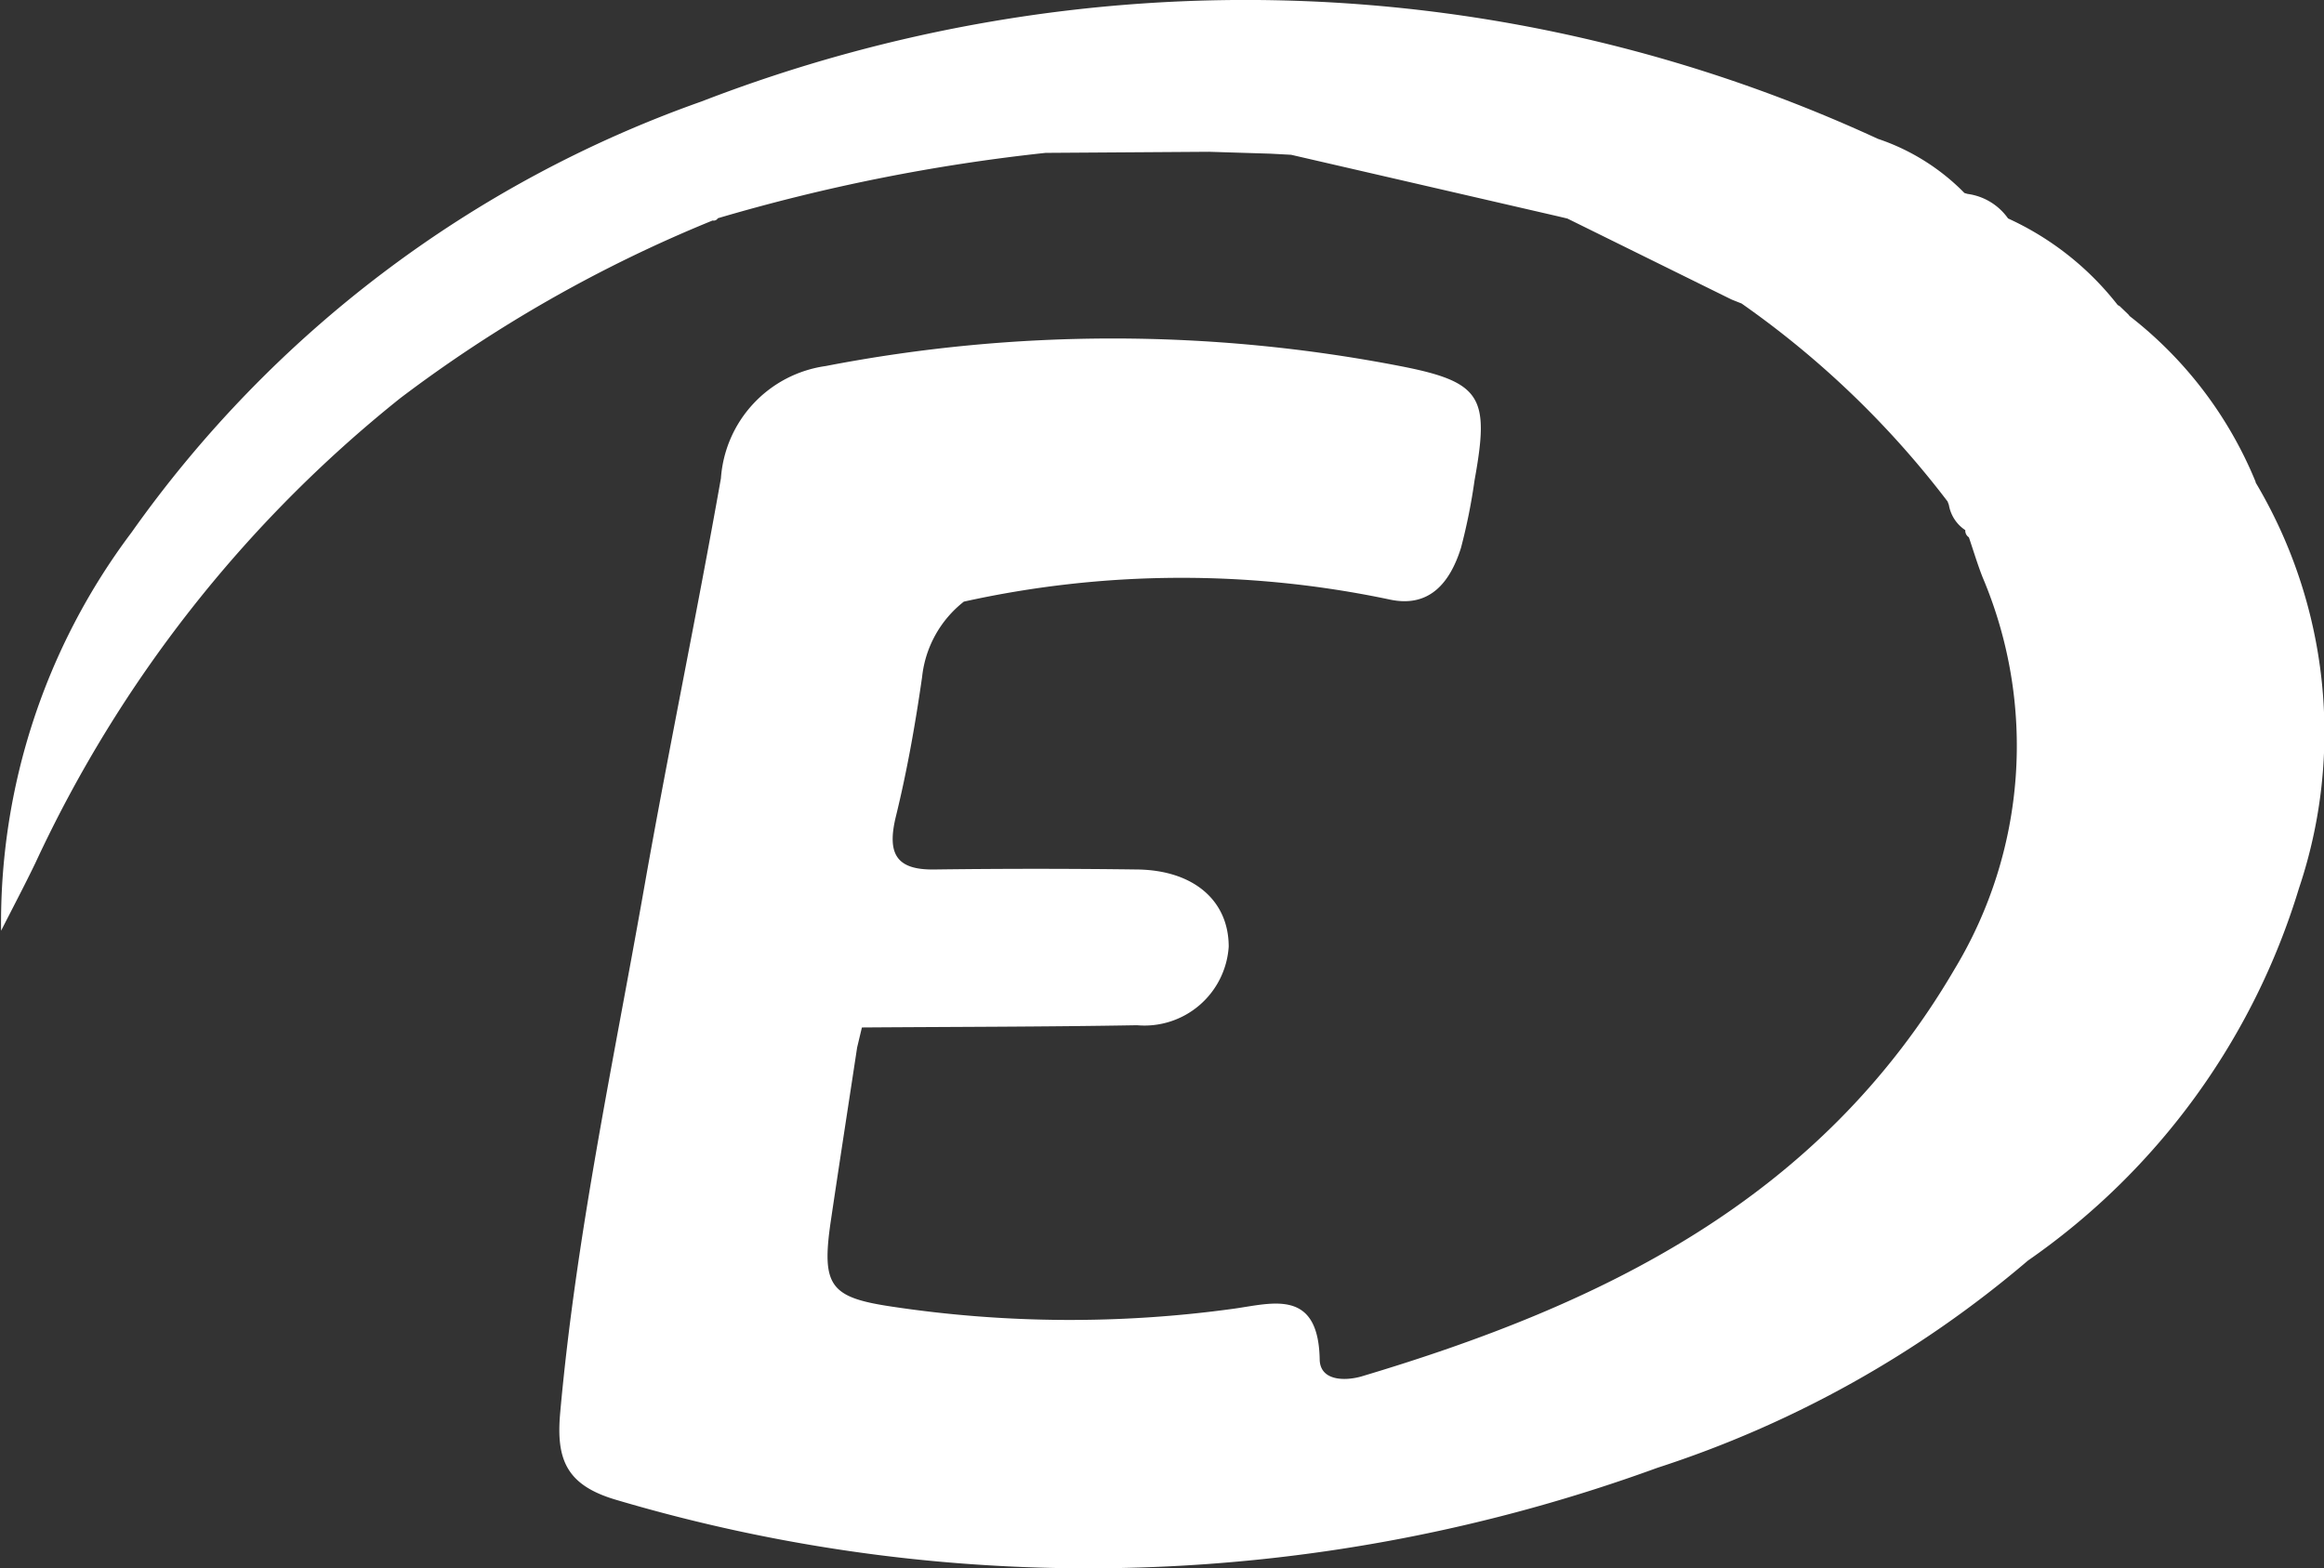 <?xml version="1.0" encoding="UTF-8"?> <svg xmlns="http://www.w3.org/2000/svg" xmlns:xlink="http://www.w3.org/1999/xlink" id="ICON_EDUC" data-name="ICON EDUC" width="48.761" height="32.905" viewBox="0 0 48.761 32.905"><rect x="0" y="0" width="48.761" height="32.905" fill="#333333" stroke="none"/><defs><clipPath id="clip-path"><rect id="Rectangle_456" data-name="Rectangle 456" width="48.761" height="32.905" fill="#fff"></rect></clipPath></defs><g id="Groupe_835" data-name="Groupe 835" clip-path="url(#clip-path)"><path id="Tracé_1012" data-name="Tracé 1012" d="M47.328,10.115v0a8.463,8.463,0,0,0-2.645-3.482L44.657,6.6l-.18-.173L44.432,6.4a6.165,6.165,0,0,0-2.3-1.816,1.241,1.241,0,0,0-.851-.515l-.064-.019A4.59,4.59,0,0,0,39.4,2.913a31.655,31.655,0,0,0-24.678-.785A24.752,24.752,0,0,0,2.759,11.174,13.615,13.615,0,0,0,.023,19.531c.26-.512.5-.965.723-1.429A27.058,27.058,0,0,1,8.4,8.354a28.883,28.883,0,0,1,6.552-3.727.1.1,0,0,0,.109-.047,38.988,38.988,0,0,1,6.877-1.372l3.427-.023,1.295.04.429.023,5.586,1.288.211.05,3.446,1.7.209.083a19.434,19.434,0,0,1,4.322,4.154l.027.071a.794.794,0,0,0,.345.531.165.165,0,0,0,.075.15,1.61,1.61,0,0,1,.168.086,1.592,1.592,0,0,0-.168-.086c.095.278.179.561.286.834a9.064,9.064,0,0,1-.581,8.219c-2.841,4.867-7.438,7.059-12.45,8.556-.35.1-.868.094-.876-.356-.027-1.5-1-1.176-1.811-1.064a25.13,25.13,0,0,1-7.151-.043c-1.312-.194-1.5-.427-1.292-1.822.179-1.207.366-2.412.549-3.619l.1-.419c1.924-.014,3.849-.013,5.772-.047a1.771,1.771,0,0,0,1.924-1.649c0-.964-.731-1.6-1.908-1.619q-2.138-.028-4.277,0c-.785.009-.988-.325-.8-1.105.237-.965.411-1.949.552-2.935a2.32,2.32,0,0,1,.876-1.581,21.144,21.144,0,0,1,8.931-.045c.836.182,1.27-.35,1.5-1.085a12.2,12.2,0,0,0,.284-1.414c.316-1.746.164-2.065-1.566-2.4a31.677,31.677,0,0,0-12.046,0,2.56,2.56,0,0,0-2.2,2.357c-.511,2.884-1.11,5.75-1.618,8.634-.644,3.65-1.424,7.277-1.755,10.983-.088.988.142,1.519,1.186,1.822a34.856,34.856,0,0,0,21.836-.676,22.787,22.787,0,0,0,7.774-4.348,14.7,14.7,0,0,0,5.685-7.807,10.259,10.259,0,0,0-.91-8.525m-.452,1.678a.6.6,0,0,1,.107-.281.6.6,0,0,0-.107.281m.4-.511.006-.006-.006.006m-5.789.084a1.434,1.434,0,0,1,.271.207,1.434,1.434,0,0,0-.271-.207m.636.769a1.839,1.839,0,0,0-.147-.293,1.44,1.44,0,0,0-.206-.26,1.44,1.44,0,0,1,.206.26,1.839,1.839,0,0,1,.147.293,2.83,2.83,0,0,1,.1.316,2.83,2.83,0,0,0-.1-.316" transform="translate(0 0)" fill="#fff"></path></g></svg> 